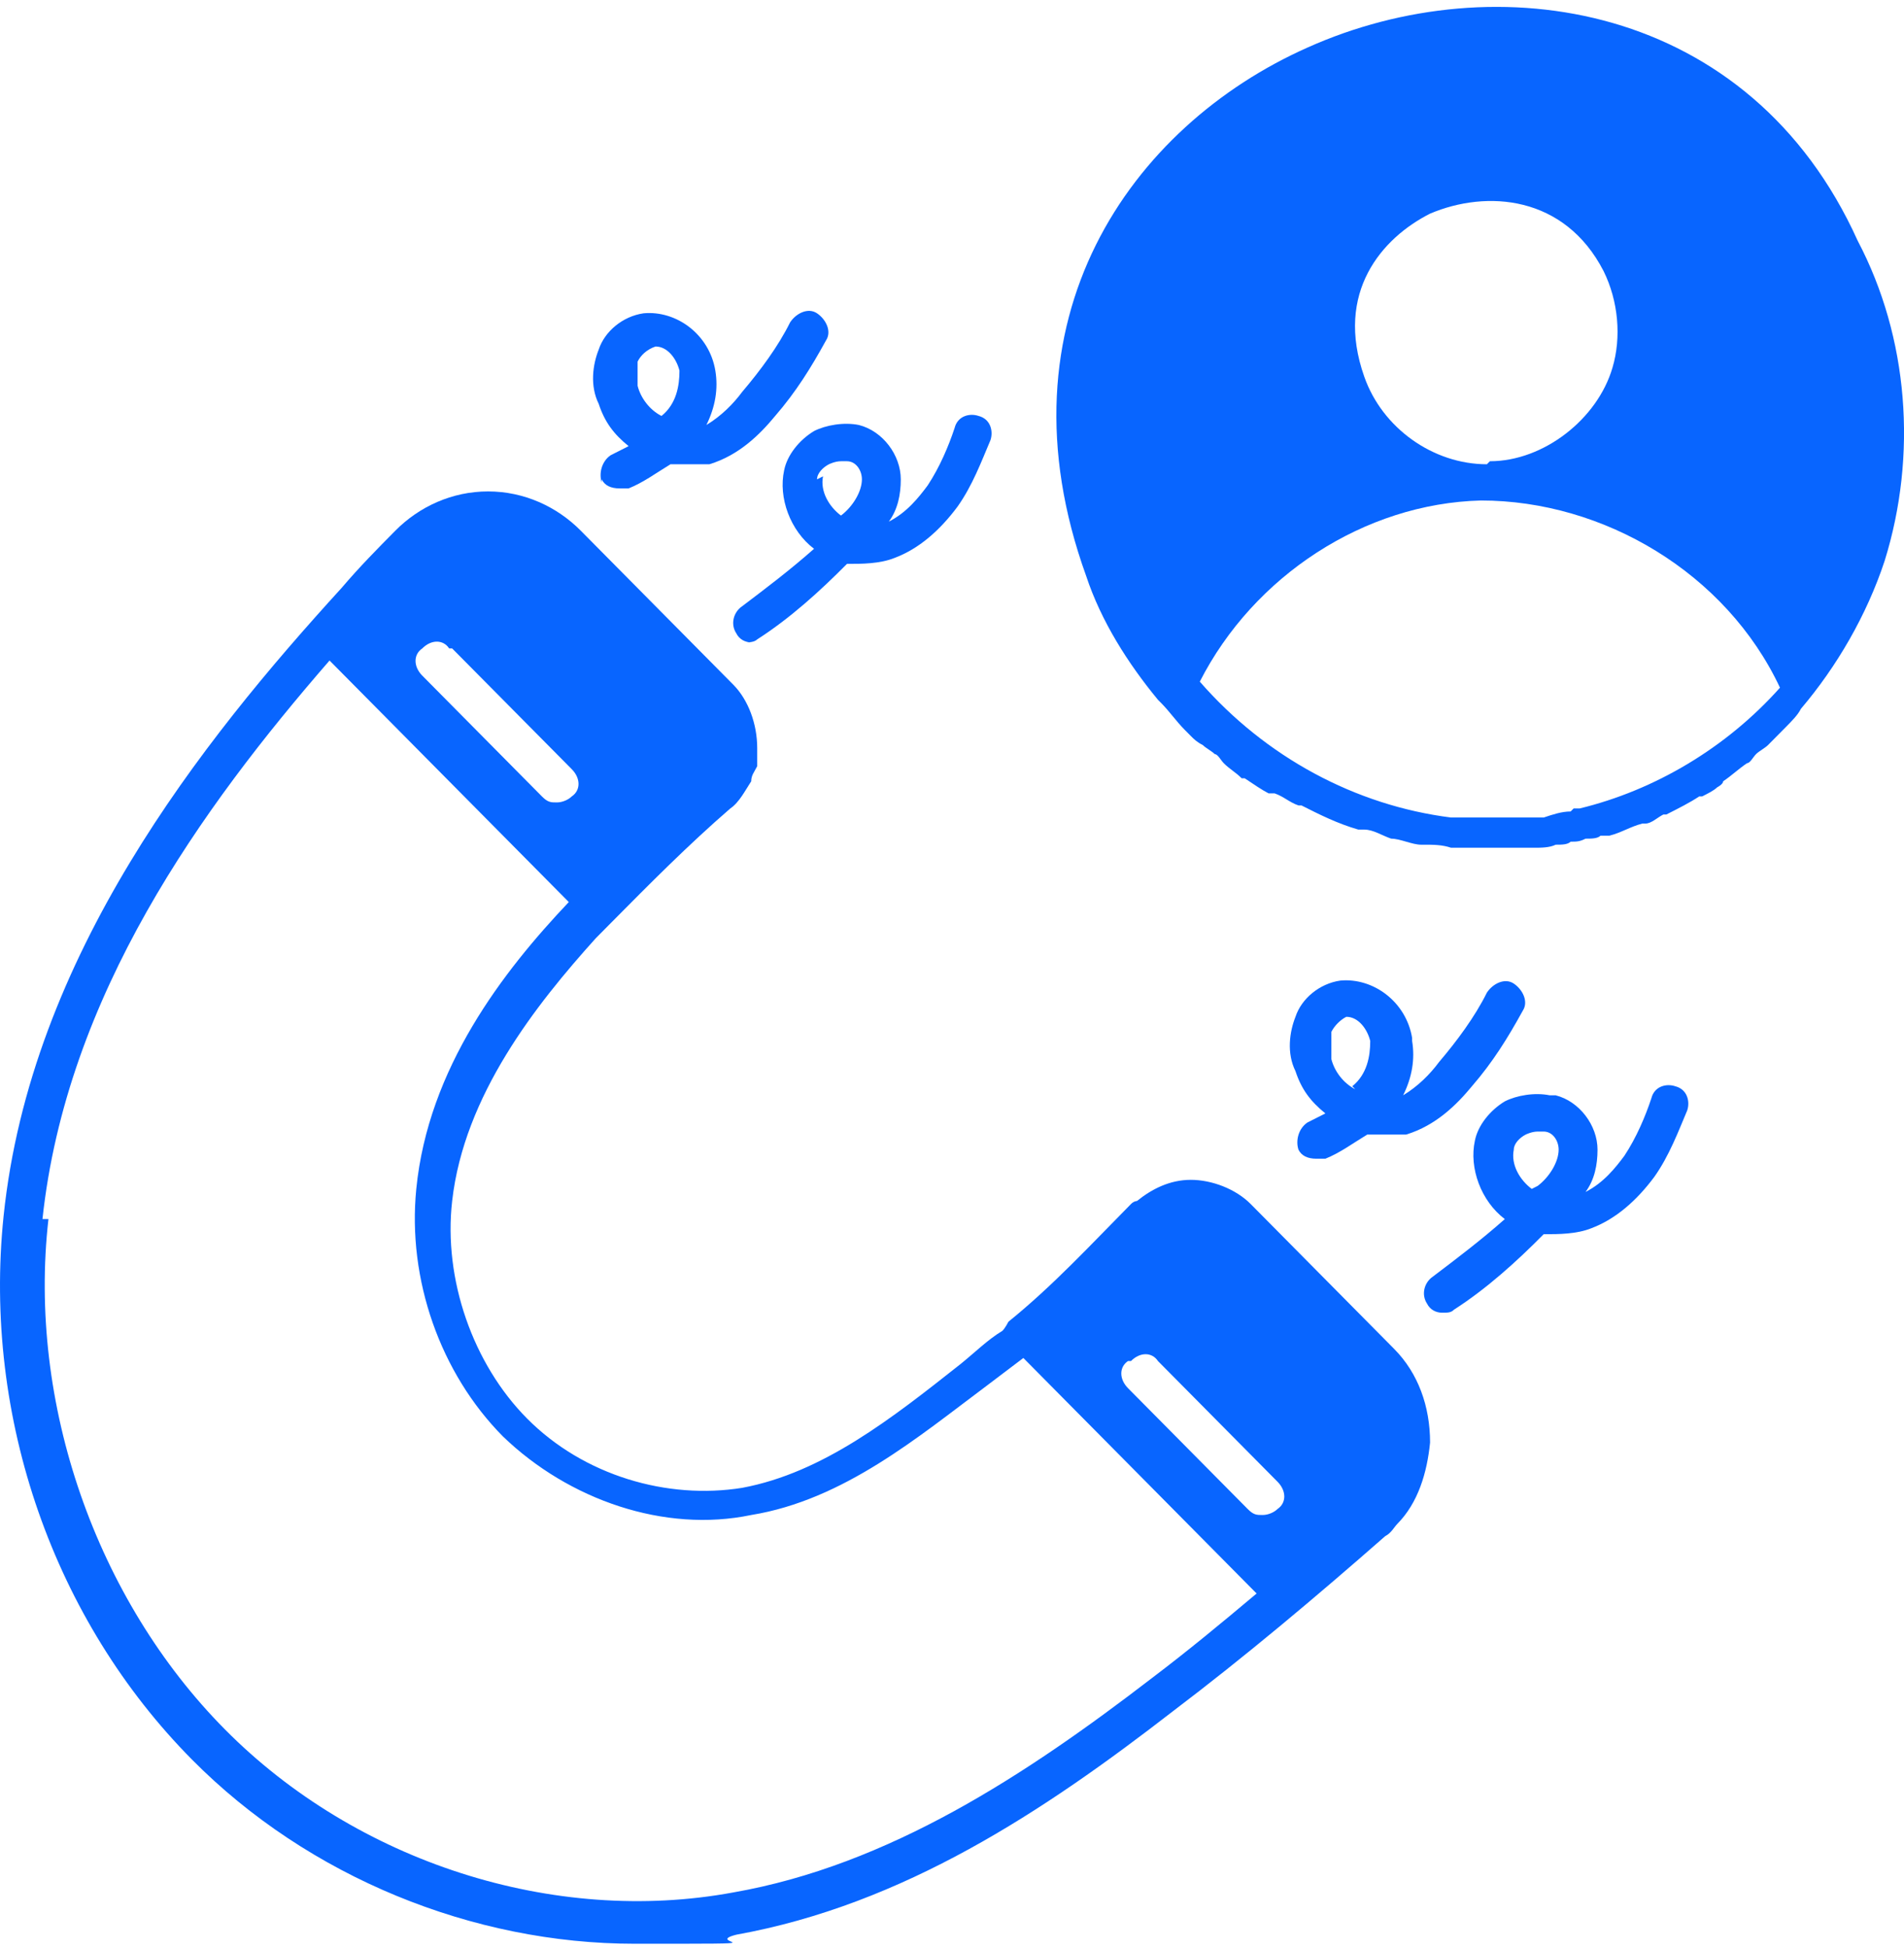 <svg width="88" height="90" viewBox="0 0 88 90" fill="none" xmlns="http://www.w3.org/2000/svg">
<path d="M60.429 2.198C52.274 5.826 45.916 14.754 50.201 26.613C50.892 28.705 52.136 30.658 53.518 32.333C53.518 32.333 53.518 32.333 53.657 32.472C54.071 32.891 54.348 33.309 54.762 33.728C54.762 33.728 54.901 33.867 55.039 34.007C55.177 34.146 55.315 34.286 55.592 34.425C55.73 34.565 56.006 34.704 56.145 34.844C56.283 34.844 56.421 35.123 56.559 35.262C56.836 35.541 57.112 35.681 57.388 35.96C57.388 35.96 57.388 35.96 57.527 35.96C57.941 36.239 58.356 36.518 58.632 36.657C58.632 36.657 58.771 36.657 58.909 36.657C59.324 36.797 59.6 37.076 60.015 37.215C60.015 37.215 60.015 37.215 60.153 37.215C60.982 37.634 61.811 38.052 62.779 38.331C62.779 38.331 62.917 38.331 63.055 38.331C63.47 38.331 63.885 38.611 64.299 38.75C64.714 38.75 65.267 39.029 65.681 39.029C65.681 39.029 65.681 39.029 65.82 39.029C66.234 39.029 66.649 39.029 67.064 39.169C67.064 39.169 67.202 39.169 67.34 39.169C67.755 39.169 68.308 39.169 68.722 39.169H69.137C69.552 39.169 69.966 39.169 70.519 39.169C70.657 39.169 70.796 39.169 70.934 39.169C71.21 39.169 71.625 39.169 71.901 39.029C72.178 39.029 72.454 39.029 72.592 38.889C72.869 38.889 73.007 38.889 73.284 38.75C73.56 38.75 73.836 38.75 73.975 38.611C73.975 38.611 74.251 38.611 74.389 38.611C74.942 38.471 75.357 38.192 75.91 38.052C75.91 38.052 75.91 38.052 76.048 38.052C76.324 38.052 76.601 37.773 76.877 37.634C76.877 37.634 76.877 37.634 77.015 37.634C77.568 37.355 78.121 37.076 78.536 36.797C78.536 36.797 78.536 36.797 78.674 36.797C78.95 36.657 79.227 36.518 79.365 36.378C79.365 36.378 79.641 36.239 79.641 36.099C80.056 35.82 80.333 35.541 80.747 35.262C80.885 35.262 81.024 34.983 81.162 34.844C81.3 34.704 81.576 34.565 81.715 34.425C81.853 34.286 81.991 34.146 82.129 34.007C82.268 33.867 82.406 33.728 82.544 33.588C82.82 33.309 83.097 33.03 83.235 32.751C84.894 30.798 86.276 28.426 87.105 25.915C88.626 21.032 88.211 15.591 85.861 11.127C80.885 0.106 69.137 -1.708 60.429 2.198ZM72.592 37.494C72.178 37.494 71.763 37.634 71.348 37.773C71.21 37.773 71.072 37.773 70.934 37.773C70.381 37.773 69.966 37.773 69.413 37.773C68.999 37.773 68.584 37.773 68.169 37.773C68.031 37.773 67.755 37.773 67.617 37.773C67.478 37.773 67.202 37.773 67.064 37.773C62.641 37.215 58.494 34.983 55.453 31.495C57.941 26.613 63.055 23.264 68.446 23.125C74.113 23.125 79.78 26.473 82.268 31.774C79.78 34.565 76.463 36.518 73.007 37.355C73.007 37.355 72.869 37.355 72.731 37.355L72.592 37.494ZM68.722 21.451C66.234 21.451 63.885 19.777 63.055 17.405C61.673 13.499 63.885 10.988 66.096 9.871C68.722 8.755 72.316 9.034 74.113 12.522C74.804 13.917 74.942 15.591 74.527 16.986C73.836 19.358 71.348 21.311 68.861 21.311L68.722 21.451Z" fill="#0865FF"/>
<path d="M8.873 81.3C14.264 86.741 21.866 89.81 29.33 89.81C36.793 89.81 32.37 89.81 34.029 89.392C41.769 87.997 48.266 83.672 54.209 79.068C57.526 76.557 60.843 73.767 64.022 70.977C64.299 70.837 64.437 70.558 64.575 70.418C65.543 69.442 65.957 68.047 66.096 66.652C66.096 64.978 65.543 63.443 64.437 62.327L57.803 55.63C57.111 54.933 56.006 54.514 55.038 54.514C54.071 54.514 53.241 54.933 52.55 55.491C52.55 55.491 52.412 55.491 52.274 55.63C50.477 57.444 48.68 59.397 46.607 61.071C46.607 61.071 46.469 61.35 46.33 61.49C45.639 61.908 45.087 62.466 44.395 63.025C41.216 65.536 38.037 68.047 34.306 68.744C30.85 69.302 26.98 68.186 24.354 65.536C21.866 63.025 20.484 59.118 20.898 55.491C21.451 50.608 24.768 46.423 27.533 43.354C27.809 43.075 27.948 42.935 28.224 42.656C30.021 40.842 31.818 39.029 33.753 37.355C34.167 37.076 34.444 36.518 34.72 36.099C34.72 35.82 34.858 35.681 34.997 35.401C34.997 35.123 34.997 34.843 34.997 34.564C34.997 33.448 34.582 32.332 33.891 31.635L26.842 24.52C25.736 23.404 24.216 22.706 22.557 22.706C20.898 22.706 19.378 23.404 18.272 24.52C17.443 25.357 16.614 26.194 15.784 27.17C9.288 34.285 1.41 44.191 0.166 56.188C-0.802 65.536 2.515 74.883 8.873 81.3ZM52.274 62.885C52.688 62.466 53.241 62.466 53.518 62.885L59.047 68.465C59.461 68.884 59.461 69.442 59.047 69.721C58.908 69.861 58.632 70 58.355 70C58.079 70 57.941 70 57.664 69.721L52.136 64.141C51.721 63.722 51.721 63.164 52.136 62.885H52.274ZM20.898 29.961L26.427 35.541C26.842 35.959 26.842 36.518 26.427 36.797C26.289 36.936 26.012 37.076 25.736 37.076C25.46 37.076 25.321 37.076 25.045 36.797L19.516 31.216C19.102 30.798 19.102 30.24 19.516 29.961C19.931 29.542 20.484 29.542 20.76 29.961H20.898ZM1.963 56.328C3.068 46.004 9.288 37.355 15.231 30.519L26.289 41.679C23.248 44.888 19.793 49.352 19.24 54.933C18.825 59.118 20.346 63.443 23.248 66.373C26.289 69.302 30.712 70.837 34.72 70C39.005 69.302 42.46 66.373 45.639 64.001C46.192 63.583 46.745 63.164 47.298 62.745L58.079 73.627C56.42 75.022 54.9 76.278 53.241 77.534C47.436 81.998 41.078 86.183 33.891 87.439C25.598 88.973 16.475 86.044 10.394 79.905C4.45 73.906 1.271 64.838 2.239 56.328H1.963Z" fill="#0865FF"/>
<path d="M27.81 22.149C27.948 22.428 28.225 22.567 28.639 22.567C29.054 22.567 28.916 22.567 29.054 22.567C29.745 22.288 30.298 21.87 30.989 21.451C31.542 21.451 32.233 21.451 32.786 21.451C34.168 21.033 35.136 20.056 35.827 19.219C36.794 18.103 37.485 16.987 38.176 15.731C38.453 15.313 38.176 14.755 37.762 14.476C37.347 14.197 36.794 14.476 36.518 14.894C35.965 16.01 35.136 17.126 34.306 18.103C33.892 18.661 33.339 19.219 32.648 19.637C33.062 18.8 33.201 17.963 33.062 17.126C32.786 15.452 31.265 14.336 29.745 14.476C28.778 14.615 27.948 15.313 27.672 16.15C27.395 16.847 27.257 17.824 27.672 18.661C27.948 19.498 28.363 20.056 29.054 20.614C28.778 20.754 28.501 20.893 28.225 21.033C27.81 21.312 27.672 21.87 27.81 22.288V22.149ZM29.469 16.708C29.607 16.429 29.883 16.15 30.298 16.01C30.851 16.01 31.265 16.568 31.404 17.126C31.404 17.824 31.265 18.661 30.574 19.219C30.022 18.94 29.607 18.382 29.469 17.824C29.469 17.405 29.469 16.987 29.469 16.568V16.708Z" fill="#0865FF"/>
<path d="M34.445 29.681C34.583 29.681 34.86 29.681 34.998 29.542C36.519 28.566 37.901 27.31 39.145 26.054C39.836 26.054 40.665 26.054 41.356 25.775C42.462 25.357 43.429 24.52 44.259 23.404C44.95 22.427 45.364 21.311 45.779 20.334C45.917 19.916 45.779 19.358 45.226 19.218C44.812 19.079 44.259 19.218 44.12 19.776C43.844 20.613 43.429 21.59 42.877 22.427C42.462 22.985 41.909 23.683 41.08 24.101C41.494 23.543 41.633 22.846 41.633 22.148C41.633 21.032 40.803 19.916 39.697 19.637C39.006 19.497 38.177 19.637 37.624 19.916C36.933 20.334 36.38 21.032 36.242 21.73C35.966 22.985 36.519 24.52 37.624 25.357C36.519 26.333 35.413 27.17 34.307 28.007C33.892 28.286 33.754 28.845 34.031 29.263C34.169 29.542 34.445 29.681 34.722 29.681H34.445ZM37.762 22.148C37.762 21.869 38.039 21.59 38.315 21.45C38.315 21.45 38.592 21.311 38.868 21.311C39.145 21.311 39.006 21.311 39.145 21.311C39.559 21.311 39.836 21.73 39.836 22.148C39.836 22.706 39.421 23.404 38.868 23.822C38.315 23.404 37.901 22.706 38.039 22.009L37.762 22.148Z" fill="#0865FF"/>
<path d="M65.266 47.957C64.989 46.283 63.469 45.167 61.948 45.307C60.981 45.446 60.151 46.144 59.875 46.981C59.599 47.678 59.46 48.655 59.875 49.492C60.151 50.329 60.566 50.887 61.257 51.445C60.981 51.585 60.704 51.724 60.428 51.864C60.013 52.143 59.875 52.701 60.013 53.119C60.151 53.398 60.428 53.538 60.843 53.538C61.257 53.538 61.119 53.538 61.257 53.538C61.948 53.259 62.501 52.84 63.192 52.422C63.745 52.422 64.436 52.422 64.989 52.422C66.371 52.003 67.339 51.027 68.03 50.19C68.997 49.073 69.689 47.957 70.379 46.702C70.656 46.283 70.379 45.725 69.965 45.446C69.55 45.167 68.997 45.446 68.721 45.865C68.168 46.981 67.339 48.097 66.509 49.073C66.095 49.632 65.542 50.19 64.851 50.608C65.266 49.771 65.404 48.934 65.266 48.097V47.957ZM62.639 50.329C62.087 50.05 61.672 49.492 61.534 48.934C61.534 48.515 61.534 48.097 61.534 47.678C61.672 47.399 61.948 47.12 62.225 46.981C62.778 46.981 63.192 47.539 63.33 48.097C63.33 48.794 63.192 49.632 62.501 50.19L62.639 50.329Z" fill="#0865FF"/>
<path d="M71.623 50.608C70.932 50.469 70.103 50.608 69.55 50.888C68.859 51.306 68.306 52.004 68.168 52.701C67.891 53.957 68.444 55.491 69.55 56.328C68.444 57.305 67.338 58.142 66.233 58.979C65.818 59.258 65.68 59.816 65.956 60.235C66.094 60.514 66.371 60.653 66.647 60.653C66.924 60.653 67.062 60.653 67.2 60.514C68.721 59.537 70.103 58.282 71.347 57.026C72.038 57.026 72.867 57.026 73.558 56.747C74.664 56.328 75.632 55.491 76.461 54.375C77.152 53.399 77.567 52.283 77.981 51.306C78.12 50.888 77.981 50.33 77.428 50.19C77.014 50.05 76.461 50.19 76.323 50.748C76.046 51.585 75.632 52.562 75.079 53.399C74.664 53.957 74.111 54.654 73.282 55.073C73.697 54.515 73.835 53.817 73.835 53.12C73.835 52.004 73.005 50.888 71.9 50.608H71.623ZM70.794 54.933C70.241 54.515 69.826 53.817 69.965 53.12C69.965 52.841 70.241 52.562 70.517 52.422C70.517 52.422 70.794 52.283 71.07 52.283C71.347 52.283 71.209 52.283 71.347 52.283C71.761 52.283 72.038 52.701 72.038 53.12C72.038 53.678 71.623 54.375 71.07 54.794L70.794 54.933Z" fill="#0865FF"/>
</svg>
